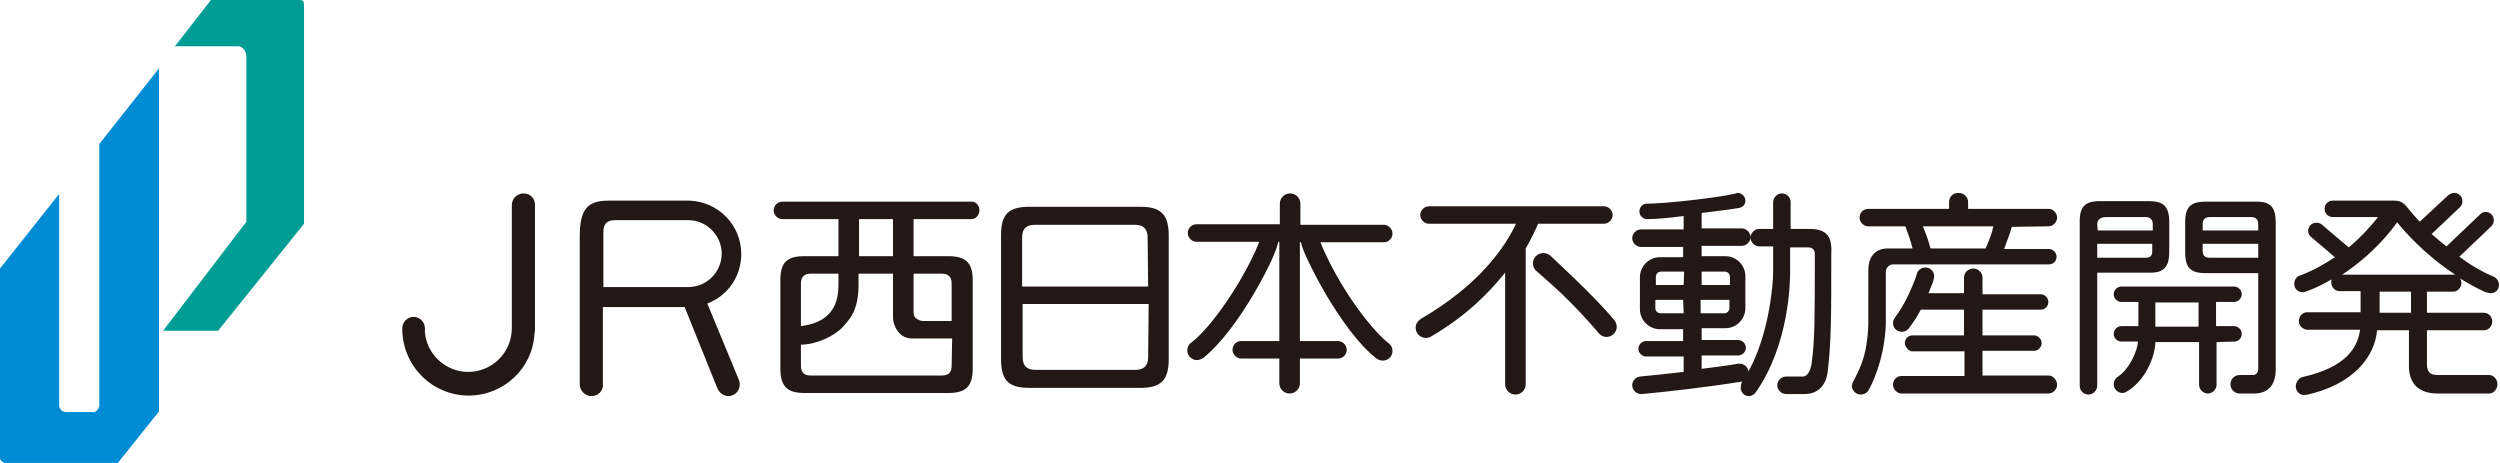 <?xml version="1.0" encoding="utf-8"?>
<!-- Generator: Adobe Illustrator 27.3.1, SVG Export Plug-In . SVG Version: 6.00 Build 0)  -->
<svg version="1.1" id="_レイヤー_2" xmlns="http://www.w3.org/2000/svg" xmlns:xlink="http://www.w3.org/1999/xlink" x="0px"
	 y="0px" viewBox="0 0 486 90" style="enable-background:new 0 0 486 90;" xml:space="preserve">
<style type="text/css">
	.st0{fill:#009D95;}
	.st1{fill:#008BD5;}
	.st2{fill:#231815;}
</style>
<g id="contents">
	<path class="st0" d="M34,9l7-9h17.1c0.8,0,1,0.2,1,1.1v42.4L42.4,64.3H31.7l16.2-21.2V11c0,0,0-1.6-1.4-2H34L34,9z"/>
	<path class="st1" d="M30.9,13.3V80l-8,10h-22c0,0-0.6-0.2-0.9-0.8v-37l11.5-14.5V79c0,0,0.2,1.1,1.4,1.1h5.4c0,0,0.7-0.1,1-1.1V28
		L30.9,13.3L30.9,13.3z"/>
	<path class="st2" d="M188.9,39.2L188.9,39.2L188.9,39.2L188.9,39.2L188.9,39.2h-36.6c0,0-0.2,0-0.2,0c-0.9,0-1.6,0.7-1.7,1.6
		c0,0,0,0,0,0v0.1v0c0,0.9,0.8,1.7,1.7,1.7c0,0,0,0,0.1,0c0,0,0.1,0,0.1,0H163v7.2h-6.6c-3.3,0-4.7,1.1-4.7,4.7v17.1
		c0,3.6,1.4,4.8,4.7,4.8h27.9c3.4,0,4.8-1.2,4.8-4.8V54.5c0-3.6-1.5-4.7-4.8-4.7h-6.7v-7.2h11.1c0.1,0,0.1,0,0.1,0
		c0.9,0,1.6-0.8,1.6-1.7S189.8,39.2,188.9,39.2 M167,42.6h6.6v7.2H167V42.6z M155.7,55.1c0-1.2,0.6-1.9,1.9-1.9h5.4v2.3
		c0,6.3-4.4,7.5-7.3,7.9L155.7,55.1L155.7,55.1z M185,71.1c0,1.4-0.7,1.9-1.9,1.9h-25.5c-1.2,0-1.9-0.5-1.9-1.9V67
		c3,0,6.6-1.7,8.2-3.5c1.2-1.4,3-3,3-8.2v-2.1h6.7v8.6c0,1.1,0.9,4,3.7,4h7.8L185,71.1L185,71.1z M183.1,53.2c1.3,0,1.9,0.7,1.9,1.9
		v7.3h-5.3c0,0,0.7,0-0.2,0c-0.9,0-1.9-0.6-1.9-1.5v-7.7L183.1,53.2L183.1,53.2z M221.7,40.2h-21.6c-4,0-5.5,1.4-5.5,5.5v24.1
		c0,4.2,1.5,5.6,5.5,5.6h21.6c4,0,5.5-1.5,5.5-5.6V45.8C227.2,41.6,225.6,40.2,221.7,40.2 M223.2,69.4c0,1.8-0.9,2.5-2.5,2.5h-19.4
		c-1.5,0-2.5-0.6-2.5-2.5V59.1h24.5L223.2,69.4L223.2,69.4z M223.2,55.7h-24.5v-9.5c0-2,1.1-2.5,2.5-2.5h19.4c1.8,0,2.5,0.9,2.5,2.5
		L223.2,55.7L223.2,55.7z M484.2,57c0.9,0,1.6-0.7,1.6-1.6c0-0.7-0.4-1.3-1-1.6l0,0c-2.6-1.1-4.7-2.4-6.7-3.9l6.2-5.9l0,0
		c0.3-0.3,0.5-0.7,0.5-1.2c0-0.9-0.7-1.6-1.6-1.6c-0.4,0-0.8,0.2-1.1,0.5h0l-6.5,6.2c-1-0.8-2-1.6-2.9-2.4l5.5-5.2
		c0.3-0.3,0.5-0.7,0.5-1.2c0-0.9-0.7-1.6-1.6-1.6c-0.4,0-0.8,0.2-1.1,0.4l0,0l-5.6,5.2c-1.6-1.7-2.5-2.9-2.6-3
		c-1.1-1.3-2.1-1-2.2-1.1h-12.1c-0.9,0-1.6,0.7-1.6,1.6s0.7,1.6,1.6,1.6l0,0h8.8c-1.2,1.5-3.1,3.7-5.7,5.9l-5.3-4.5v0
		c-0.3-0.2-0.6-0.3-1-0.3c-0.9,0-1.6,0.7-1.6,1.6c0,0.5,0.2,0.8,0.5,1.1l0,0l4.7,4c-2.1,1.4-4.4,2.7-6.9,3.6v0c-0.6,0.2-1,0.9-1,1.6
		c0,0.9,0.7,1.6,1.6,1.6c0.2,0,0.4,0,0.5-0.1l0,0c0,0,0,0,0,0c0,0,0,0,0.1,0c1.8-0.6,3.5-1.5,5.1-2.4c-0.1,0.2-0.1,0.4-0.1,0.6
		c0,0.9,0.7,1.7,1.6,1.7h0l0,0h4.1v4.1h-10.3c0,0,0,0-0.1,0c-0.9,0-1.6,0.8-1.6,1.7s0.7,1.6,1.6,1.7l0,0l10.3,0
		c-0.5,3.6-2.8,7.3-11.2,9.2l0,0c-0.7,0.2-1.3,1-1.3,1.8c0,0.9,0.7,1.7,1.6,1.7c0.1,0,0.2,0,0.3-0.1l0,0.1c9.4-2,13.5-7.6,13.9-12.6
		h6.2v7.1c0,1.5,0.5,3,1.5,3.9s2.5,1.3,4,1.3h10.1v0c0.9,0,1.6-0.9,1.6-1.8s-0.7-1.8-1.6-1.8c0,0-0.1,0-0.1,0h-9.8
		c-1,0-1.5-0.2-1.7-0.5c-0.2-0.2-0.5-0.6-0.5-1.5v-6.7h11.1c0.9,0,1.6-0.8,1.6-1.7s-0.7-1.7-1.6-1.7h-11.1v-4.1h5.1
		c0.9,0,1.6-0.8,1.6-1.7c0-0.3-0.1-0.7-0.3-0.9c1.6,1,3.2,1.9,5,2.7C483.8,56.9,484,57,484.2,57 M468.7,60.8h-6.1v-4.1h6.1V60.8z
		 M477.1,53.4L477.1,53.4h-21.8c5.8-3.8,9.4-8.3,10.7-10.2c1.5,1.9,5.5,6.4,11.3,10.2C477.3,53.4,477.2,53.4,477.1,53.4 M351.7,44.5
		c-0.2,0-0.3,0-0.4,0h-0.5l-2.7,0v-5.2c0-1-0.8-1.7-1.7-1.7s-1.7,0.8-1.7,1.7v5.2H342c-0.9,0-1.7,0.8-1.7,1.7s0.8,1.7,1.7,1.7h2.7v4
		c0,0.1,0,0.5,0,1c0,2.7-0.9,12.3-4.8,19.3c-0.1-0.8-0.8-1.5-1.7-1.5c-0.1,0-0.1,0-0.2,0h0c-0.1,0-0.1,0-0.1,0
		c-2.3,0.4-4.7,0.7-7.1,1v-2.6h7.1c0.8,0,1.5-0.7,1.5-1.5s-0.7-1.5-1.5-1.5h-7.1v-2.3h4.6c2.2,0,3.9-1.8,3.9-3.9v-6.2
		c0-2.2-1.8-3.9-3.9-3.9h-4.6v-2h7.8c0.9,0,1.7-0.8,1.7-1.7s-0.8-1.7-1.7-1.7h-7.8v-3c2.5-0.3,5.8-0.7,7.4-1l0,0
		c0.7-0.2,1.1-0.7,1.1-1.4c0-0.8-0.7-1.5-1.5-1.5c-0.1,0-0.2,0-0.3,0.1v0c-3.8,0.9-14,2-17.4,2v0c-0.8,0-1.4,0.7-1.4,1.5
		s0.6,1.4,1.4,1.5v0h0c1.7,0,4.1-0.2,7.2-0.6v2.6H319c-0.9,0-1.7,0.8-1.7,1.7s0.8,1.7,1.7,1.7h8.2v2h-4.5c-2.2,0-3.9,1.8-3.9,3.9
		v6.2c0,2.2,1.8,3.9,3.9,3.9h4.5v2.3H320c-0.8,0-1.5,0.7-1.5,1.5s0.7,1.5,1.5,1.5h7.3v3c-3.4,0.4-6.4,0.7-8.5,0.9v0
		c-0.8,0.1-1.5,0.8-1.5,1.7c0,0.9,0.8,1.7,1.7,1.7c0.1,0,0.1,0,0.2,0l0,0c4.4-0.4,12.4-1.3,19.3-2.4v0c0.1,0,0.1-0.1,0.2-0.1
		c0,0.1-0.1,0.1-0.1,0.2c0,0,0,0,0,0c-0.1,0.2-0.2,0.8-0.2,1.1c0,0.9,0.7,1.6,1.6,1.6c0.5,0,1-0.3,1.3-0.7l0,0
		c6.6-9.4,6.7-21.7,6.7-23.5v-3.4l0-1.3h3.6c0.7,0,1.2,0.5,1.2,1.2c0,12.5,0,16.7-0.6,21.2c-0.2,1.4-0.7,2.7-1.8,2.7h-3
		c0,0-0.1,0-0.2,0c-0.9,0-1.7,0.8-1.7,1.7s0.8,1.7,1.7,1.7l0,0l3.6,0c3.3,0,4.3-2.6,4.5-4.3c0.7-6,0.7-10.8,0.7-22.9
		C356.2,45.9,355.1,44.5,351.7,44.5 M330.7,52.8h4.6c0.5,0,1,0.4,1,1v1.6h-5.5V52.8z M330.7,58.3h5.5v1.6c0,0.5-0.4,1-1,1h-4.6V58.3
		z M327.3,60.9h-4.5c-0.5,0-1-0.4-1-1v-1.6h5.4L327.3,60.9L327.3,60.9z M327.3,55.4h-5.4v-1.6c0-0.5,0.4-1,1-1h4.5L327.3,55.4
		L327.3,55.4z M313.8,62.2c-4-4.8-11.3-11.4-12.3-12.4c-0.4-0.4-0.9-0.6-1.5-0.6c-1.1,0-2,0.9-2,2c0,0.6,0.3,1.2,0.7,1.5v0
		c0,0,2.2,1.9,4.9,4.4c2.6,2.5,5.4,5.5,7.3,7.8l0,0c0.4,0.4,0.9,0.6,1.4,0.6c1.1,0,2-0.9,2-2C314.3,63.1,314.1,62.6,313.8,62.2
		L313.8,62.2L313.8,62.2z M311.8,43.5c0.9,0,1.7-0.8,1.7-1.7s-0.8-1.7-1.7-1.7h-34c-0.9,0-1.7,0.8-1.7,1.7s0.8,1.7,1.7,1.7h16.9
		c-2.1,4.5-7,11.8-18.5,18.5l0,0c-0.6,0.4-1,1-1,1.7c0,1.1,0.9,2,2,2c0.5,0,0.9-0.2,1.2-0.4c6.6-3.9,10.9-8.2,14.2-12.3v21.7
		c0,1.1,0.9,2,2,2s2-0.9,2-2V48.3c1.1-1.9,1.9-3.6,2.4-4.8L311.8,43.5L311.8,43.5z M269,47.1c1,0,1.7-0.8,1.7-1.7s-0.8-1.7-1.7-1.7
		h-16.2v-4.1l0,0c0-1.1-0.9-2-2-2s-2,0.9-2,2c0,0,0,0,0,0v4h-16.2c-1,0-1.7,0.8-1.7,1.7s0.8,1.7,1.7,1.7h12.2
		c-0.7,1.9-2.5,5.6-4.7,9.1c-2.6,4.2-5.9,8.5-8.5,10.5l0,0c-0.5,0.3-0.8,0.9-0.8,1.5c0,1.1,0.9,1.9,1.9,1.9c0.4,0,0.8-0.2,1.2-0.4
		l0,0c3.5-2.8,7-7.7,9.8-12.4c1.4-2.4,2.6-4.7,3.5-6.6c0.6-1.5,1.1-2.5,1.3-3.6h0.2v19.3h-7.4c-1,0-1.7,0.8-1.7,1.7s0.8,1.7,1.7,1.7
		h7.4v4.8c0,1.1,0.9,2,2,2s2-0.9,2-2l0,0v-4.8h7.4c1,0,1.7-0.8,1.7-1.7s-0.8-1.7-1.7-1.7h-7.4V47.1h0.2c0.2,1,0.7,2.1,1.4,3.6
		c0.9,1.9,2.1,4.2,3.5,6.6c2.8,4.7,6.3,9.7,9.8,12.4l0,0c0.3,0.2,0.7,0.4,1.2,0.4c1.1,0,1.9-0.8,1.9-1.9c0-0.6-0.3-1.2-0.8-1.5l0,0
		c-2.5-2-5.9-6.3-8.5-10.5c-2.2-3.5-4-7.2-4.7-9.1L269,47.1L269,47.1z M439,39.2C439,39.2,438.9,39.2,439,39.2l-0.3,0
		c-0.1,0-0.1,0-0.2,0h-9.7c-2.9,0-4,1-4,4v5.9c0,3,1.1,4,4,4H439v18.6c0,0.7-0.4,1.2-1,1.2c-1.1,0-1.8,0-2.4,0h-0.1c0,0,0,0-0.1,0
		c-1,0-1.8,0.8-1.8,1.8s0.8,1.8,1.8,1.8c1,0,2,0,2.8,0c2.5,0,4.2-1.4,4.2-4.7c0,0,0-28.7,0-28.7c0-0.1,0-0.2,0-0.2
		C442.3,40.2,441.3,39.3,439,39.2 M428.2,43.6c0-0.9,0.4-1.4,1.4-1.4h8c1,0,1.4,0.5,1.4,1.4v1.2h-10.8V43.6z M439,50.1h-9.5
		c-0.9,0-1.3-0.5-1.3-1.3v-1.4H439L439,50.1L439,50.1z M434.5,66.4c0.7-0.1,1.3-0.7,1.3-1.5c0-0.8-0.7-1.5-1.5-1.5h-3.5v-4.7h3.5
		c0.8,0,1.5-0.7,1.5-1.5s-0.7-1.5-1.5-1.5h-21.9c-0.8,0-1.5,0.7-1.5,1.5s0.7,1.5,1.5,1.5h3.3v4.7h-3.3c-0.8,0-1.5,0.7-1.5,1.5
		s0.7,1.5,1.5,1.5h0c-0.1,0-0.1,0,0,0h3.2c0,1.7-1.7,5.5-4,6.9l0,0c-0.4,0.3-0.7,0.8-0.7,1.4c0,0.9,0.8,1.7,1.7,1.7
		c0.5,0,0.8-0.3,1.2-0.5c3.8-2.5,5.2-7.3,5.2-9.4h8.5v8.3c0,0.9,0.8,1.7,1.7,1.7s1.7-0.8,1.7-1.7v-8.3L434.5,66.4
		C434.5,66.4,434.5,66.4,434.5,66.4 M427.4,63.5h-8.4v-4.7h8.4V63.5z M421.7,49v-5.9c0-3.1-1.3-4-3.9-4h-9.6c-0.1,0-0.1,0-0.2,0
		h-0.2c-2.3,0.1-3.4,1-3.5,3.5c0,0.1,0,0.2,0,0.4v31.8c0,0.1,0,0.1,0,0.2c0,1,0.8,1.7,1.7,1.7s1.7-0.8,1.7-1.7v0l0-22h10.1
		C420.5,53.1,421.7,52,421.7,49 M407.7,43.5c0-0.8,0.7-1.3,1.7-1.3h7.7c0.9,0,1.4,0.5,1.4,1.4v1.2h-10.7L407.7,43.5L407.7,43.5z
		 M407.7,50.1v-2.7h10.7v1.4c0,0.9-0.4,1.3-1.2,1.3H407.7L407.7,50.1z M398.1,73c0,0-0.1,0-0.2,0h-12.5v-4.8h9.8c0.1,0,0.2,0,0.2,0
		h0c0.3,0,0.7-0.1,1-0.4c0.3-0.3,0.5-0.7,0.5-1.1c0-0.8-0.7-1.5-1.5-1.5h-10v-5h11.3c0.9,0,1.5-0.7,1.5-1.5s-0.7-1.5-1.5-1.5h-11.3
		v-3.2c0-1-0.8-1.8-1.8-1.8s-1.8,0.8-1.8,1.8V57h-6.9c0.3-0.8,0.6-1.5,0.8-2c0.1-0.2,0.3-1,0.3-1.3c0-1-0.8-1.7-1.7-1.7
		c-0.7,0-1.3,0.4-1.6,1c0,0-0.2,0.6-0.3,1c-0.6,1.6-2,5.1-4,7.7c-0.2,0.3-0.4,0.7-0.4,1.1c0,1,0.8,1.7,1.7,1.7c0.5,0,1-0.2,1.3-0.6
		l0,0c0,0,0.1-0.1,0.1-0.1c0,0,0,0,0,0c0.9-1.2,1.7-2.4,2.3-3.6l8.4,0v5h-10c-0.9,0-1.5,0.7-1.5,1.5c0,0.5,0.3,0.9,0.6,1.2
		c0,0,0.1,0.1,0.1,0.1c0.1,0.1,0.2,0.1,0.3,0.2c0.1,0.1,0.3,0.1,0.4,0.1c0,0,0.3,0,0.4,0h9.8v4.8H370c-0.1,0-0.2,0-0.4,0
		c-0.9,0-1.6,0.8-1.6,1.7s0.8,1.7,1.7,1.7h28.5c0.9,0,1.7-0.8,1.7-1.7S399.1,72.9,398.1,73 M398.2,44c0.9,0,1.7-0.8,1.7-1.7
		s-0.8-1.7-1.6-1.7h-15.7v-1.3h0l0,0h0c0-1-0.8-1.8-1.9-1.8s-1.8,0.8-1.8,1.8c0,0,0,0.1,0,0.1v1.2h-15.7c-1,0-1.7,0.8-1.7,1.7
		s0.8,1.7,1.7,1.7h7.2c0.5,1.4,1,2.6,1.4,4.3l-4.8,0c-2.2,0-3.8,1.3-3.8,4.3V63c0,0,0,1.8-0.4,4.2c-0.4,2.5-1.2,4.5-2.6,7.1h0
		c-0.1,0.2-0.2,0.5-0.2,0.7c0,0.9,0.8,1.7,1.7,1.7c0.7,0,1.4-0.4,1.6-1l0,0v0l0.1-0.1c3.2-6.2,3.2-12.6,3.2-12.6V52.9
		c0-0.9,0.7-1.5,1.4-1.5h30.3c0.9,0,1.5-0.7,1.5-1.5s-0.7-1.5-1.5-1.5h-8.7c0.7-1.9,1.1-2.9,1.5-4.3L398.2,44L398.2,44z M386,48.3
		h-10.7c-0.5-1.8-0.9-2.9-1.5-4.3h13.7C387.2,45.5,386.8,46.4,386,48.3"/>
	<path class="st2" d="M115,77c-1.2,0-2.3-1-2.3-2.3c0-0.4,0-0.6,0-0.8V46.1c0-5.4,1.4-7.1,5.7-7.1h15.6c5.6,0.2,10.1,4.7,10.1,10.4
		c0,4.3-2.6,8.1-6.6,9.6l6.2,15c0.1,0.3,0.1,0.5,0.1,0.8c0,1.2-1,2.2-2.2,2.2c-0.9,0-1.7-0.6-2.1-1.4l-6.4-15.9h-15.9v14.9l0,0.2
		C117.3,75.9,116.3,77,115,77 M117.3,55.8h9.9l6.8,0c3.5-0.1,6.3-3,6.3-6.5s-2.9-6.5-6.5-6.5h-14.2c-1.6,0-2.3,0.7-2.3,2.3
		L117.3,55.8L117.3,55.8z"/>
	<path class="st2" d="M91.1,76.9c-7.1,0-12.9-5.8-12.9-13c0-1.3,1-2.3,2.2-2.3s2.2,1,2.2,2.2c0,0,0,0.5,0,0.7
		c0.3,4.4,4.1,7.8,8.4,7.8c4.7,0,8.5-3.8,8.5-8.5V39.9c0-1.3,1-2.3,2.3-2.3s2.2,1,2.2,2.2V64c0,0.2,0,0.5-0.1,0.8
		C103.6,71.6,97.9,76.9,91.1,76.9"/>
</g>
</svg>
